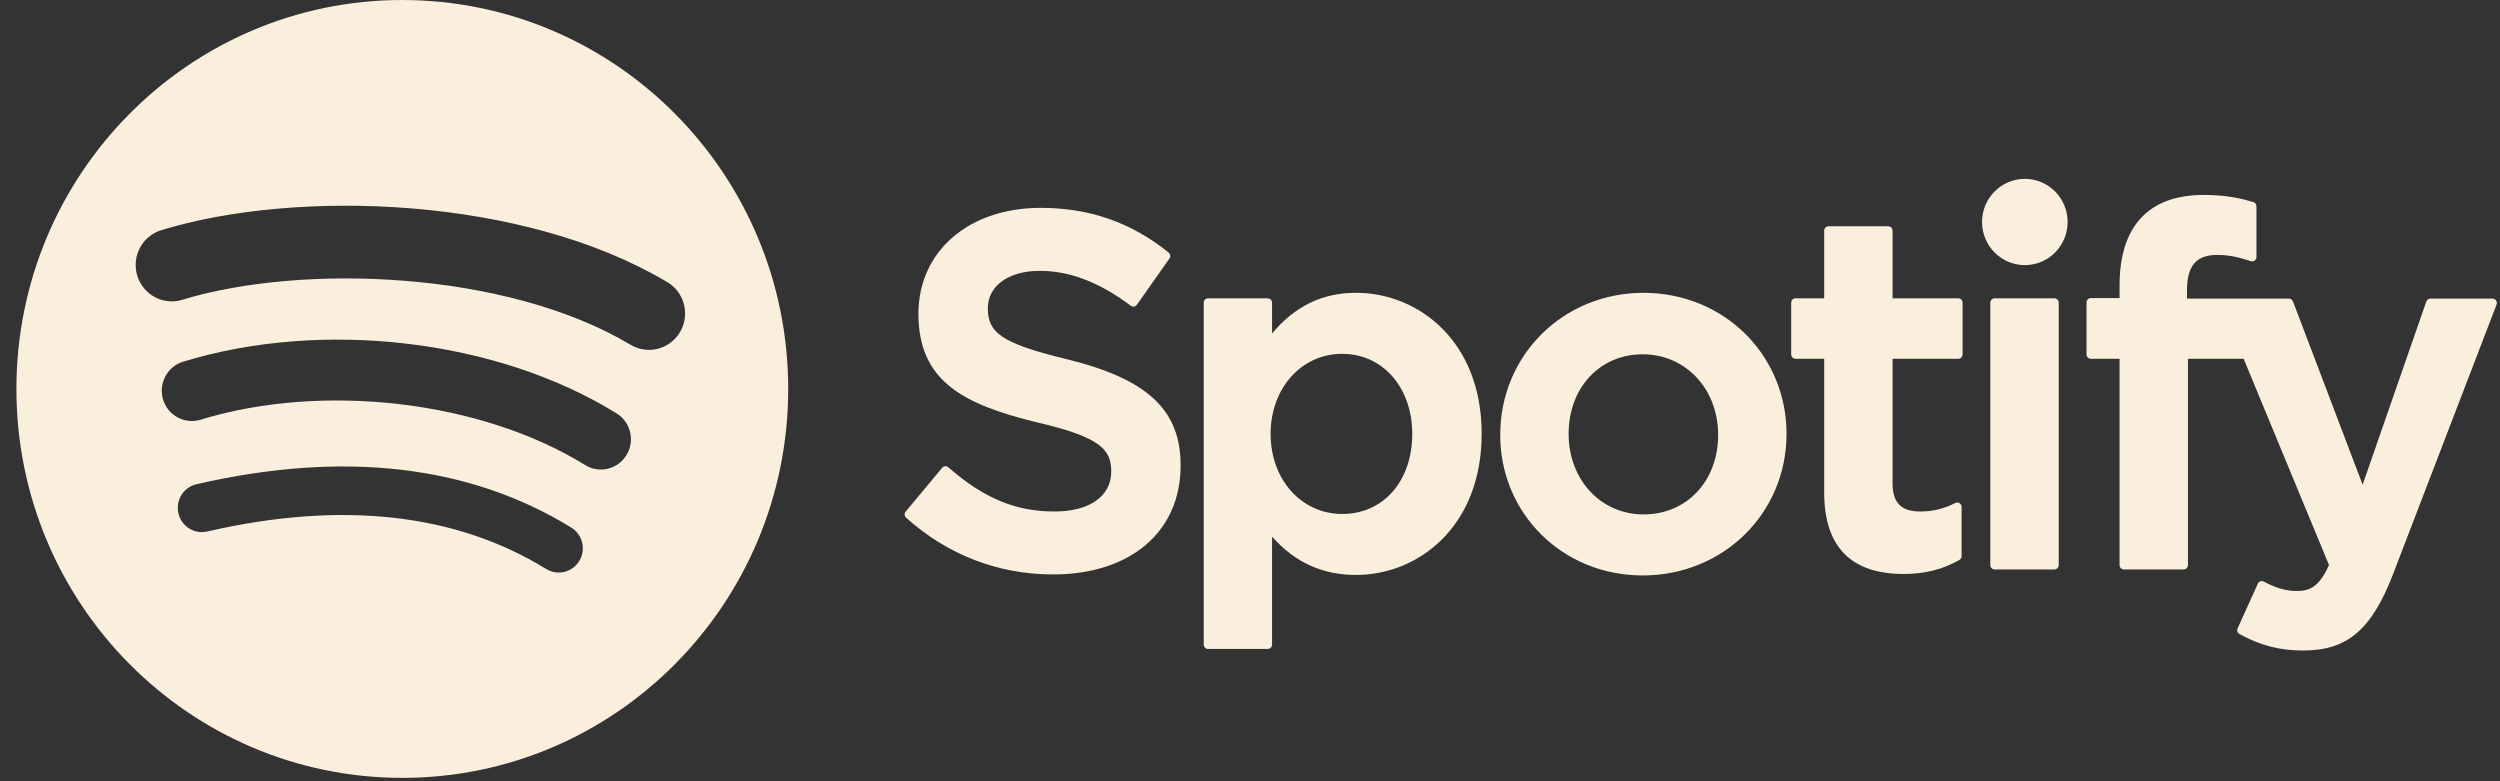 <svg width="128" height="40" viewBox="0 0 128 40" fill="none" xmlns="http://www.w3.org/2000/svg">
<rect x="0" y="0" width="128" height="40" fill="#333333" stroke="none"/>
<g clip-path="url(#clip0_8611_4367)">
<path d="M20.598 0C9.686 0 0.84 8.916 0.84 19.913C0.84 30.912 9.686 39.827 20.598 39.827C31.511 39.827 40.356 30.912 40.356 19.913C40.356 8.916 31.511 0.001 20.598 0.001L20.598 0ZM29.659 28.721C29.305 29.306 28.545 29.491 27.965 29.132C23.326 26.276 17.486 25.63 10.608 27.213C9.946 27.366 9.285 26.947 9.134 26.279C8.982 25.611 9.396 24.945 10.06 24.793C17.587 23.06 24.043 23.806 29.251 27.014C29.831 27.373 30.015 28.136 29.659 28.721ZM32.077 23.299C31.631 24.029 30.683 24.26 29.959 23.811C24.648 20.52 16.552 19.568 10.27 21.489C9.455 21.737 8.595 21.275 8.348 20.455C8.102 19.634 8.562 18.768 9.375 18.519C16.55 16.324 25.471 17.387 31.57 21.165C32.294 21.614 32.523 22.57 32.077 23.299ZM32.285 17.653C25.917 13.841 15.411 13.49 9.331 15.35C8.354 15.648 7.322 15.093 7.026 14.109C6.73 13.124 7.281 12.084 8.258 11.785C15.237 9.65 26.84 10.062 34.171 14.449C35.051 14.974 35.339 16.117 34.818 17.001C34.298 17.886 33.161 18.178 32.286 17.653H32.285ZM54.595 18.383C51.184 17.563 50.577 16.988 50.577 15.778C50.577 14.636 51.644 13.867 53.232 13.867C54.77 13.867 56.294 14.451 57.894 15.653C57.941 15.689 58.002 15.704 58.061 15.694C58.123 15.685 58.175 15.652 58.21 15.602L59.876 13.236C59.944 13.139 59.925 13.004 59.833 12.93C57.929 11.39 55.787 10.642 53.281 10.642C49.598 10.642 47.024 12.87 47.024 16.058C47.024 19.476 49.244 20.686 53.081 21.621C56.344 22.378 56.896 23.014 56.896 24.148C56.896 25.406 55.782 26.189 53.989 26.189C51.998 26.189 50.372 25.511 48.555 23.927C48.511 23.887 48.449 23.87 48.393 23.872C48.331 23.877 48.277 23.906 48.239 23.951L46.371 26.191C46.293 26.286 46.302 26.424 46.392 26.505C48.506 28.407 51.106 29.411 53.913 29.411C57.882 29.411 60.447 27.225 60.447 23.841C60.454 20.986 58.757 19.405 54.602 18.386L54.595 18.383ZM69.427 14.992C67.707 14.992 66.296 15.675 65.13 17.075V15.499C65.13 15.375 65.031 15.274 64.908 15.274H61.853C61.73 15.274 61.631 15.375 61.631 15.499V33.001C61.631 33.125 61.73 33.227 61.853 33.227H64.908C65.031 33.227 65.13 33.125 65.13 33.001V27.477C66.296 28.792 67.707 29.437 69.427 29.437C72.624 29.437 75.861 26.957 75.861 22.215C75.865 17.473 72.628 14.992 69.429 14.992L69.427 14.992ZM72.307 22.215C72.307 24.629 70.833 26.315 68.719 26.315C66.631 26.315 65.055 24.552 65.055 22.215C65.055 19.878 66.631 18.116 68.719 18.116C70.797 18.116 72.307 19.84 72.307 22.215ZM84.154 14.992C80.037 14.992 76.811 18.187 76.811 22.267C76.811 26.303 80.015 29.463 84.104 29.463C88.236 29.463 91.47 26.279 91.47 22.215C91.47 18.165 88.257 14.993 84.154 14.993V14.992ZM84.154 26.338C81.964 26.338 80.313 24.564 80.313 22.214C80.313 19.853 81.908 18.14 84.104 18.14C86.308 18.14 87.969 19.913 87.969 22.266C87.969 24.626 86.365 26.338 84.154 26.338ZM100.261 15.274H96.899V11.81C96.899 11.686 96.8 11.585 96.677 11.585H93.622C93.499 11.585 93.398 11.686 93.398 11.81V15.274H91.93C91.808 15.274 91.709 15.375 91.709 15.499V18.145C91.709 18.269 91.808 18.371 91.93 18.371H93.398V25.218C93.398 27.984 94.764 29.387 97.461 29.387C98.555 29.387 99.464 29.159 100.32 28.669C100.391 28.631 100.434 28.555 100.434 28.474V25.953C100.434 25.877 100.393 25.803 100.327 25.763C100.261 25.72 100.179 25.718 100.11 25.753C99.523 26.051 98.954 26.189 98.317 26.189C97.338 26.189 96.899 25.739 96.899 24.736V18.372H100.261C100.384 18.372 100.483 18.271 100.483 18.146V15.501C100.488 15.376 100.389 15.275 100.264 15.275L100.261 15.274ZM111.973 15.287V14.862C111.973 13.61 112.45 13.052 113.516 13.052C114.153 13.052 114.665 13.18 115.239 13.372C115.309 13.395 115.383 13.383 115.439 13.341C115.498 13.298 115.531 13.23 115.531 13.158V10.563C115.531 10.464 115.47 10.377 115.373 10.347C114.769 10.166 113.995 9.98 112.834 9.98C110.015 9.98 108.522 11.581 108.522 14.609V15.26H107.054C106.931 15.26 106.83 15.362 106.83 15.486V18.145C106.83 18.269 106.931 18.371 107.054 18.371H108.522V28.93C108.522 29.056 108.623 29.156 108.746 29.156H111.799C111.924 29.156 112.023 29.056 112.023 28.93V18.372H114.875L119.245 28.93C118.749 30.038 118.261 30.26 117.596 30.26C117.058 30.26 116.489 30.098 115.911 29.777C115.857 29.748 115.791 29.744 115.734 29.76C115.675 29.782 115.626 29.824 115.602 29.881L114.566 32.172C114.517 32.281 114.559 32.407 114.663 32.464C115.744 33.054 116.718 33.306 117.924 33.306C120.179 33.306 121.427 32.245 122.524 29.396L127.824 15.595C127.852 15.526 127.843 15.447 127.8 15.386C127.76 15.325 127.692 15.288 127.618 15.288H124.438C124.341 15.288 124.256 15.349 124.226 15.439L120.967 24.816L117.4 15.433C117.367 15.346 117.284 15.288 117.192 15.288H111.973V15.287ZM105.183 15.274H102.128C102.005 15.274 101.903 15.375 101.903 15.499V28.93C101.903 29.056 102.005 29.156 102.128 29.156H105.183C105.306 29.156 105.407 29.056 105.407 28.93V15.5C105.407 15.376 105.308 15.275 105.183 15.275V15.274ZM103.673 9.158C102.463 9.158 101.481 10.145 101.481 11.365C101.481 12.585 102.463 13.574 103.673 13.574C104.883 13.574 105.862 12.585 105.862 11.365C105.862 10.145 104.881 9.158 103.673 9.158Z" fill="#FAEEDC"/>
</g>
<defs>
<clipPath id="clip0_8611_4367">
<rect width="127" height="40" fill="white" transform="translate(0.84)"/>
</clipPath>
</defs>
</svg>

